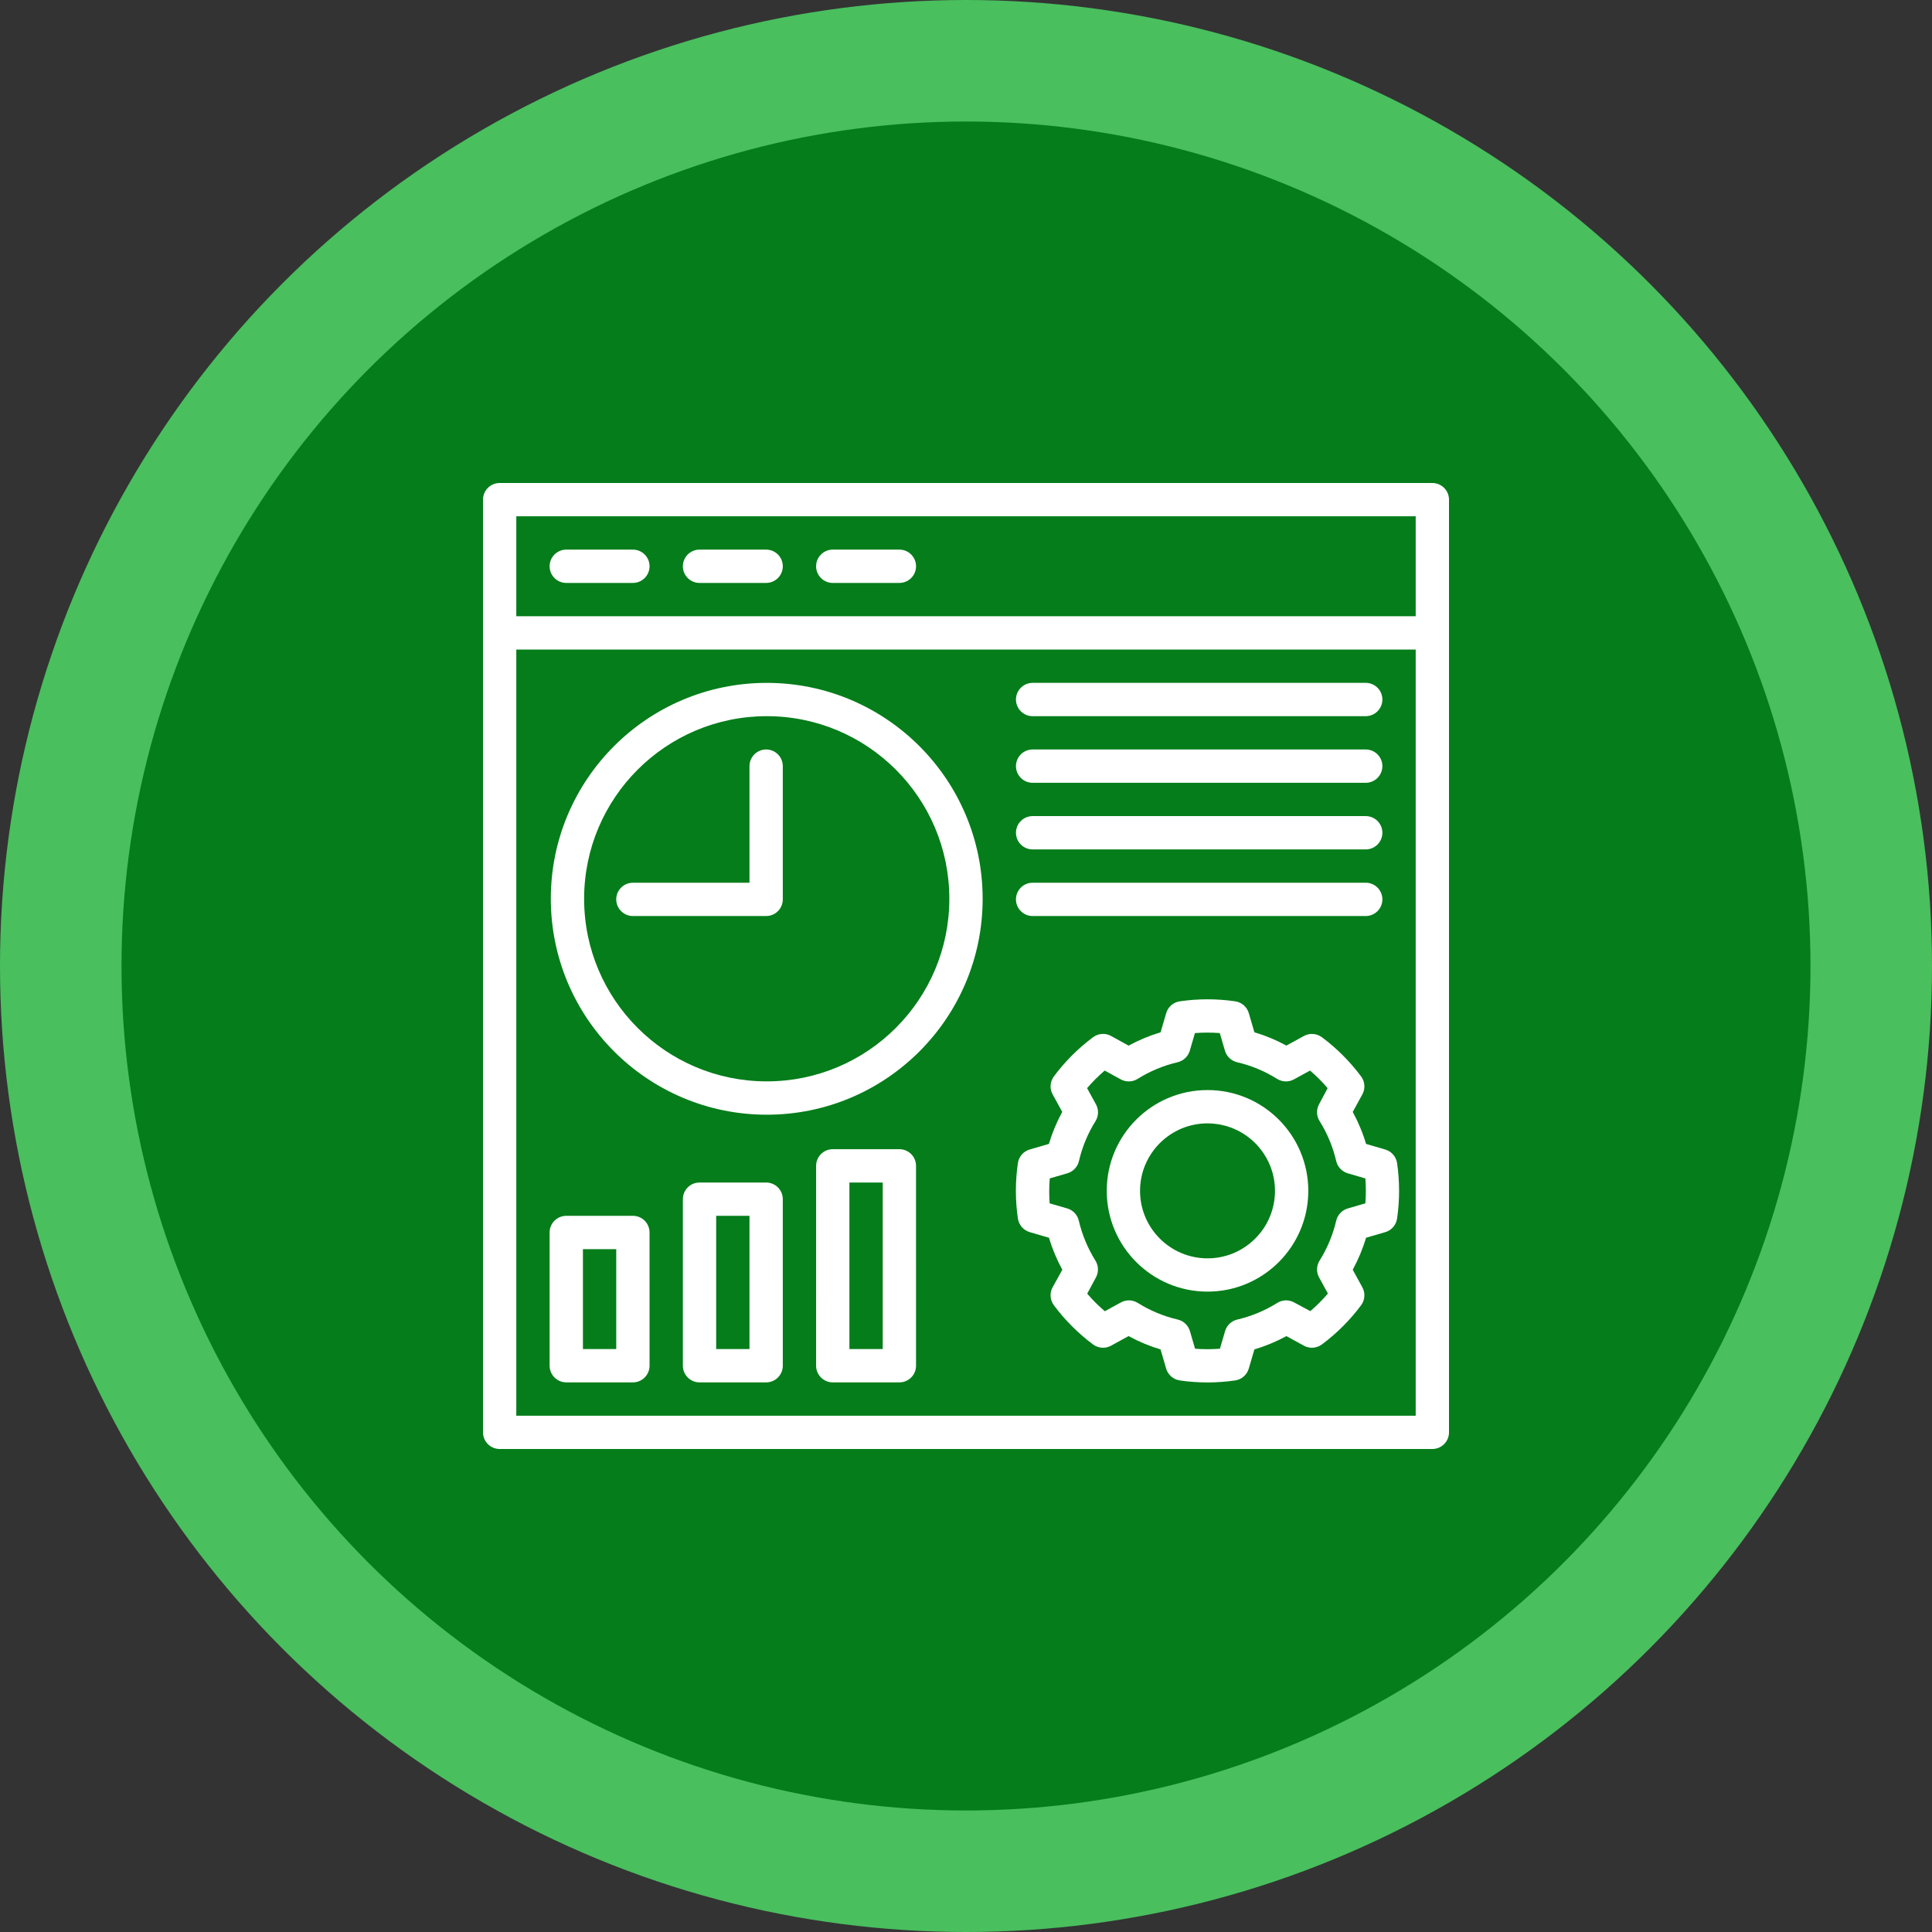 <?xml version="1.0" encoding="UTF-8"?>
<!DOCTYPE svg PUBLIC "-//W3C//DTD SVG 1.1//EN" "http://www.w3.org/Graphics/SVG/1.1/DTD/svg11.dtd">
<!-- Creator: CorelDRAW -->
<svg xmlns="http://www.w3.org/2000/svg" xml:space="preserve" width="76.2mm" height="76.2mm" version="1.1" style="shape-rendering:geometricPrecision; text-rendering:geometricPrecision; image-rendering:optimizeQuality; fill-rule:evenodd; clip-rule:evenodd"
viewBox="0 0 7619.98 7619.98"
 xmlns:xlink="http://www.w3.org/1999/xlink"
 xmlns:xodm="http://www.corel.com/coreldraw/odm/2003">
 <rect x="0" y="0" width="7619.98" height="7619.98" fill="#333333" stroke="none"/>
 <defs>
  <style type="text/css">
   <![CDATA[
    .fil1 {fill:#047D1A}
    .fil0 {fill:#49BF5E}
    .fil2 {fill:white;fill-rule:nonzero}
   ]]>
  </style>
 </defs>
 <g id="Capa_x0020_1">
  <circle class="fil0" cx="3809.99" cy="3809.99" r="3810"/>
  <circle class="fil1" cx="3809.98" cy="3809.99" r="3330.71"/>
  <g id="_1718214354576">
   <path class="fil2" d="M4061.59 4859.7l75.75 22.15c12.96,43.67 30.71,86.18 52.54,126.15l-38.31 69.22c-5.29,9.63 -8.07,20.51 -8.07,31.53 0,14.15 4.57,27.91 13.01,39.25 43.67,58.62 95.98,111.03 154.65,154.68 11.37,8.39 25.13,12.96 39.28,12.96 11.05,0 21.9,-2.78 31.58,-8.1l69.17 -37.91c40.05,21.9 82.4,39.58 126.17,52.59l22.08 75.75c7.2,24.63 28.12,42.82 53.55,46.55 36.07,5.26 72.82,7.94 109.36,7.94 36.55,0 73.3,-2.68 109.39,-7.97 25.4,-3.7 46.33,-21.89 53.53,-46.55l22.15 -75.75c43.75,-13.03 86.18,-30.66 126.22,-52.51l69.17 37.91c9.64,5.27 20.51,8.05 31.53,8.05 14.16,0 27.91,-4.57 39.26,-13.01 58.69,-43.7 111,-95.91 154.72,-154.65 8.42,-11.32 12.99,-25.08 12.99,-39.23 0,-11.02 -2.78,-21.9 -8.1,-31.58l-37.91 -69.17c21.8,-40.02 39.55,-82.45 52.54,-126.25l75.75 -22.07c24.67,-7.18 42.87,-28.11 46.6,-53.53 5.26,-36.05 7.94,-72.84 7.94,-109.37 0,-36.52 -2.68,-73.31 -7.92,-109.39 -3.75,-25.4 -21.95,-46.32 -46.6,-53.52l-75.75 -22.15c-12.98,-43.77 -30.74,-86.13 -52.53,-126.15l37.91 -69.17c5.29,-9.71 8.07,-20.56 8.07,-31.61 0,-14.15 -4.57,-27.9 -13.01,-39.25 -43.7,-58.62 -96.01,-111.03 -154.68,-154.67 -11.37,-8.4 -25.12,-12.96 -39.28,-12.96 -11.02,0 -21.89,2.78 -31.58,8.09l-69.17 37.91c-40.04,-21.9 -82.4,-39.57 -126.17,-52.58l-22.02 -75.43c-7.18,-24.68 -28.11,-42.88 -53.53,-46.6 -36.08,-5.26 -72.82,-7.95 -109.37,-7.95 -36.54,0 -73.29,2.69 -109.39,7.97 -25.4,3.7 -46.33,21.9 -53.53,46.56l-22.14 75.74c-43.75,13.04 -86.18,30.67 -126.23,52.51l-69.12 -38.23c-9.68,-5.34 -20.53,-8.12 -31.58,-8.12 -14.15,0 -27.9,4.57 -39.25,13.01 -58.69,43.7 -111,96.01 -154.65,154.68 -8.49,11.29 -13.06,25.05 -13.06,39.2 0,11.05 2.78,21.9 8.09,31.58l37.92 69.17c-21.88,40.05 -39.55,82.5 -52.54,126.22l-75.75 22.08c-24.68,7.2 -42.88,28.13 -46.6,53.55 -5.26,36.05 -7.94,72.84 -7.94,109.37 0,36.52 2.68,73.31 7.92,109.39 3.77,25.54 22.12,46.55 46.94,53.67zm78.83 -211.98l69.44 -20.23c22.77,-6.65 40.23,-25.1 45.59,-48.22 12.96,-55.86 35.2,-109.39 65.67,-158 6.25,-10.28 9.56,-22.07 9.56,-34.11 0,-11.2 -2.88,-22.2 -8.32,-31.98l-34.76 -63.46c21.33,-24.83 44.57,-48.06 69.39,-69.32l63.46 34.76c9.69,5.29 20.56,8.07 31.61,8.07 12.29,0 24.33,-3.45 34.73,-9.96 48.47,-30.38 101.92,-52.68 157.68,-65.66 23.09,-5.37 41.54,-22.82 48.19,-45.61l20.24 -69.45c16.18,-1.19 32.72,-1.88 49.03,-1.88 16.31,0 32.85,0.69 49.06,1.91l-0.02 0 20.31 69.44c6.65,22.77 25.1,40.22 48.21,45.59 55.74,12.98 109.19,35.28 157.68,65.69 10.38,6.48 22.42,9.93 34.71,9.93 11.05,0 21.92,-2.78 31.61,-8.09l63.38 -34.76c24.85,21.18 48.19,44.51 69.39,69.39l-33.64 63.44c-5.31,9.65 -8.09,20.53 -8.09,31.55 0,12.27 3.45,24.31 9.93,34.71 30.46,48.61 52.66,102.07 65.69,157.95 5.34,23.14 22.8,41.59 45.59,48.24l69.44 20.24c1.22,16.29 1.91,32.77 1.91,49.08 0,16.31 -0.69,32.8 -1.91,49.04l-69.44 20.23c-22.79,6.68 -40.25,25.13 -45.61,48.24 -13.04,55.79 -35.28,109.17 -65.67,157.68 -6.46,10.38 -9.91,22.4 -9.91,34.66 0,11.03 2.78,21.87 8.07,31.53l34.76 63.46c-21.23,24.85 -44.54,48.17 -69.37,69.4l-63.93 -34.29c-9.68,-5.36 -20.56,-8.15 -31.6,-8.15 -12.29,0 -24.34,3.46 -34.74,9.96 -48.46,30.39 -101.92,52.68 -157.68,65.67 -23.11,5.36 -41.56,22.82 -48.21,45.61l-20.31 69.44c-16.17,1.22 -32.7,1.91 -49.01,1.91 -16.31,0 -32.85,-0.69 -49.06,-1.91l-20.31 -69.44c-6.63,-22.79 -25.08,-40.25 -48.19,-45.61 -55.74,-12.99 -109.19,-35.28 -157.68,-65.69 -10.38,-6.48 -22.45,-9.94 -34.74,-9.94 -11.04,0 -21.94,2.81 -31.63,8.12l-63.38 34.76c-24.95,-21.18 -48.24,-44.46 -69.44,-69.34l34.28 -63.93c5.29,-9.69 8.07,-20.56 8.07,-31.58 0,-12.27 -3.45,-24.31 -9.93,-34.71 -30.36,-48.52 -52.61,-101.97 -65.64,-157.71 -5.39,-23.09 -22.84,-41.53 -45.64,-48.19l-69.44 -20.23c-1.04,-15.12 -1.66,-30.54 -1.66,-45.78 0,-17.46 0.77,-35.09 2.21,-52.47l0.07 0z"/>
   <path class="fil2" d="M4762.5 5094.3c0,-0.03 0.05,-0.03 0.05,-0.03 219.5,0 397.49,-177.98 397.49,-397.49 0,-219.5 -177.99,-397.49 -397.49,-397.49 -219.5,0 -397.49,177.99 -397.49,397.49 0.1,219.46 177.99,397.4 397.44,397.49l0 0.03zm0 -663.47c-0.02,-0.02 0.05,-0.02 0.05,-0.02 146.93,0 266.11,119.17 266.11,266.1 0,146.93 -119.18,266.1 -266.11,266.1 -146.93,0 -266.1,-119.17 -266.1,-266.1 0,-0.03 0,-0.1 0,-0.13 0.07,-146.9 119.17,-266.02 266.05,-266.12l0 0.17z"/>
   <path class="fil2" d="M5649.3 1904.99l-3678.61 0c-36.25,0 -65.67,29.42 -65.67,65.7l-0.03 3678.61c0.03,36.24 29.45,65.67 65.72,65.67l3678.59 0.02c36.27,-0.02 65.69,-29.45 65.69,-65.72l0 -3678.58c0,-36.28 -29.42,-65.7 -65.69,-65.7zm-65.67 3678.64l-3547.28 0 0 -3021.75 3547.28 0 0 3021.75zm0 -3153.14l-3547.28 0 0 -394.14 3547.28 0 0 394.14z"/>
   <path class="fil2" d="M3024.07 4396.54c470.34,-0.02 851.57,-381.37 851.57,-851.61 0,-470.26 -381.33,-851.61 -851.59,-851.61 -470.26,0 -851.61,381.25 -851.61,851.51 0.19,470.24 381.45,851.49 851.63,851.69l0 0.02zm0 -1571.88c397.77,-0.03 720.2,322.48 720.2,720.2 0,397.69 -322.51,720.2 -720.22,720.2 -397.72,0 -720.23,-322.51 -720.23,-720.2 0.18,-397.72 322.59,-720.1 720.28,-720.2l-0.03 0z"/>
   <path class="fil2" d="M2233.44 5452.24l262.75 0c36.3,-0.03 65.72,-29.45 65.72,-65.72l-0.03 -525.5c0.03,-36.3 -29.39,-65.72 -65.67,-65.72l-262.77 0.05c-36.25,-0.05 -65.67,29.37 -65.67,65.64l0 525.53c0,36.27 29.42,65.69 65.69,65.69l-0.02 0.03zm65.69 -525.53l131.36 0 0 394.14 -131.36 0 0 -394.14z"/>
   <path class="fil2" d="M3021.71 4663.96l-262.75 0c-36.25,-0.02 -65.67,29.4 -65.67,65.67l-0.02 656.92c0.02,36.24 29.44,65.66 65.72,65.66l262.72 0.03c36.3,-0.03 65.72,-29.45 65.72,-65.72l-0.02 -656.86c0.02,-36.3 -29.4,-65.72 -65.67,-65.72l-0.03 0.02zm-65.69 656.89l-131.39 0 0 -525.5 131.39 0 0 525.5z"/>
   <path class="fil2" d="M3547.24 4532.57l-262.78 0c-36.24,-0.02 -65.66,29.4 -65.66,65.67l-0.03 788.31c0.03,36.24 29.45,65.66 65.72,65.66l262.75 0.03c36.3,-0.03 65.72,-29.45 65.72,-65.72l-0.05 -788.25c0.05,-36.3 -29.37,-65.72 -65.65,-65.72l-0.02 0.02zm-65.69 788.28l-131.39 0 0 -656.89 131.39 0 0 656.89z"/>
   <path class="fil2" d="M4072.74 2824.63l1313.81 0c36.27,0.03 65.69,-29.39 65.69,-65.67 0,-36.27 -29.42,-65.69 -65.69,-65.69l-1313.81 0c-36.27,0 -65.69,29.42 -65.69,65.69 0,36.28 29.42,65.7 65.69,65.7l0 -0.03z"/>
   <path class="fil2" d="M4072.74 3087.41l1313.81 0c36.27,0 65.69,-29.42 65.69,-65.7 0,-36.27 -29.42,-65.69 -65.69,-65.69l-1313.81 0c-36.27,0 -65.69,29.42 -65.69,65.69 0,36.28 29.42,65.7 65.69,65.7z"/>
   <path class="fil2" d="M4072.74 3350.16l1313.81 0c36.27,0 65.69,-29.42 65.69,-65.7 0,-36.27 -29.42,-65.69 -65.69,-65.69l-1313.81 0c-36.27,0 -65.69,29.42 -65.69,65.69 0,36.28 29.42,65.7 65.69,65.7z"/>
   <path class="fil2" d="M4072.74 3612.91l1313.81 0c36.27,0.02 65.69,-29.4 65.69,-65.67 0,-36.27 -29.42,-65.69 -65.69,-65.69l-1313.81 0c-36.27,0 -65.69,29.42 -65.69,65.69 0,36.27 29.42,65.69 65.69,65.69l0 -0.02z"/>
   <path class="fil2" d="M2233.44 2299.13l262.75 0c36.3,0 65.72,-29.42 65.72,-65.69 0,-36.28 -29.42,-65.7 -65.7,-65.7l-262.77 0c-36.25,0 -65.67,29.42 -65.67,65.7 0,36.27 29.42,65.69 65.69,65.69l-0.02 0z"/>
   <path class="fil2" d="M2758.96 2299.13l262.75 0c36.3,0 65.72,-29.42 65.72,-65.69 0,-36.28 -29.42,-65.7 -65.69,-65.7l-262.78 0c-36.25,0 -65.67,29.42 -65.67,65.7 0,36.27 29.42,65.69 65.7,65.69l-0.03 0z"/>
   <path class="fil2" d="M3284.46 2299.13l262.78 0c36.3,0 65.72,-29.42 65.72,-65.69 0,-36.28 -29.42,-65.7 -65.7,-65.7l-262.8 0c-36.24,0 -65.66,29.42 -65.66,65.7 0,36.27 29.42,65.69 65.69,65.69l-0.03 0z"/>
   <path class="fil2" d="M2496.19 3612.91l525.52 0c36.3,0.02 65.72,-29.4 65.72,-65.67l-0.02 -525.53c0.02,-36.27 -29.4,-65.69 -65.67,-65.69 -36.27,0 -65.7,29.42 -65.7,65.69l0 459.84 -459.85 0c-36.25,0 -65.67,29.42 -65.67,65.69 0,36.27 29.42,65.69 65.69,65.69l-0.02 -0.02z"/>
  </g>
 </g>
</svg>
